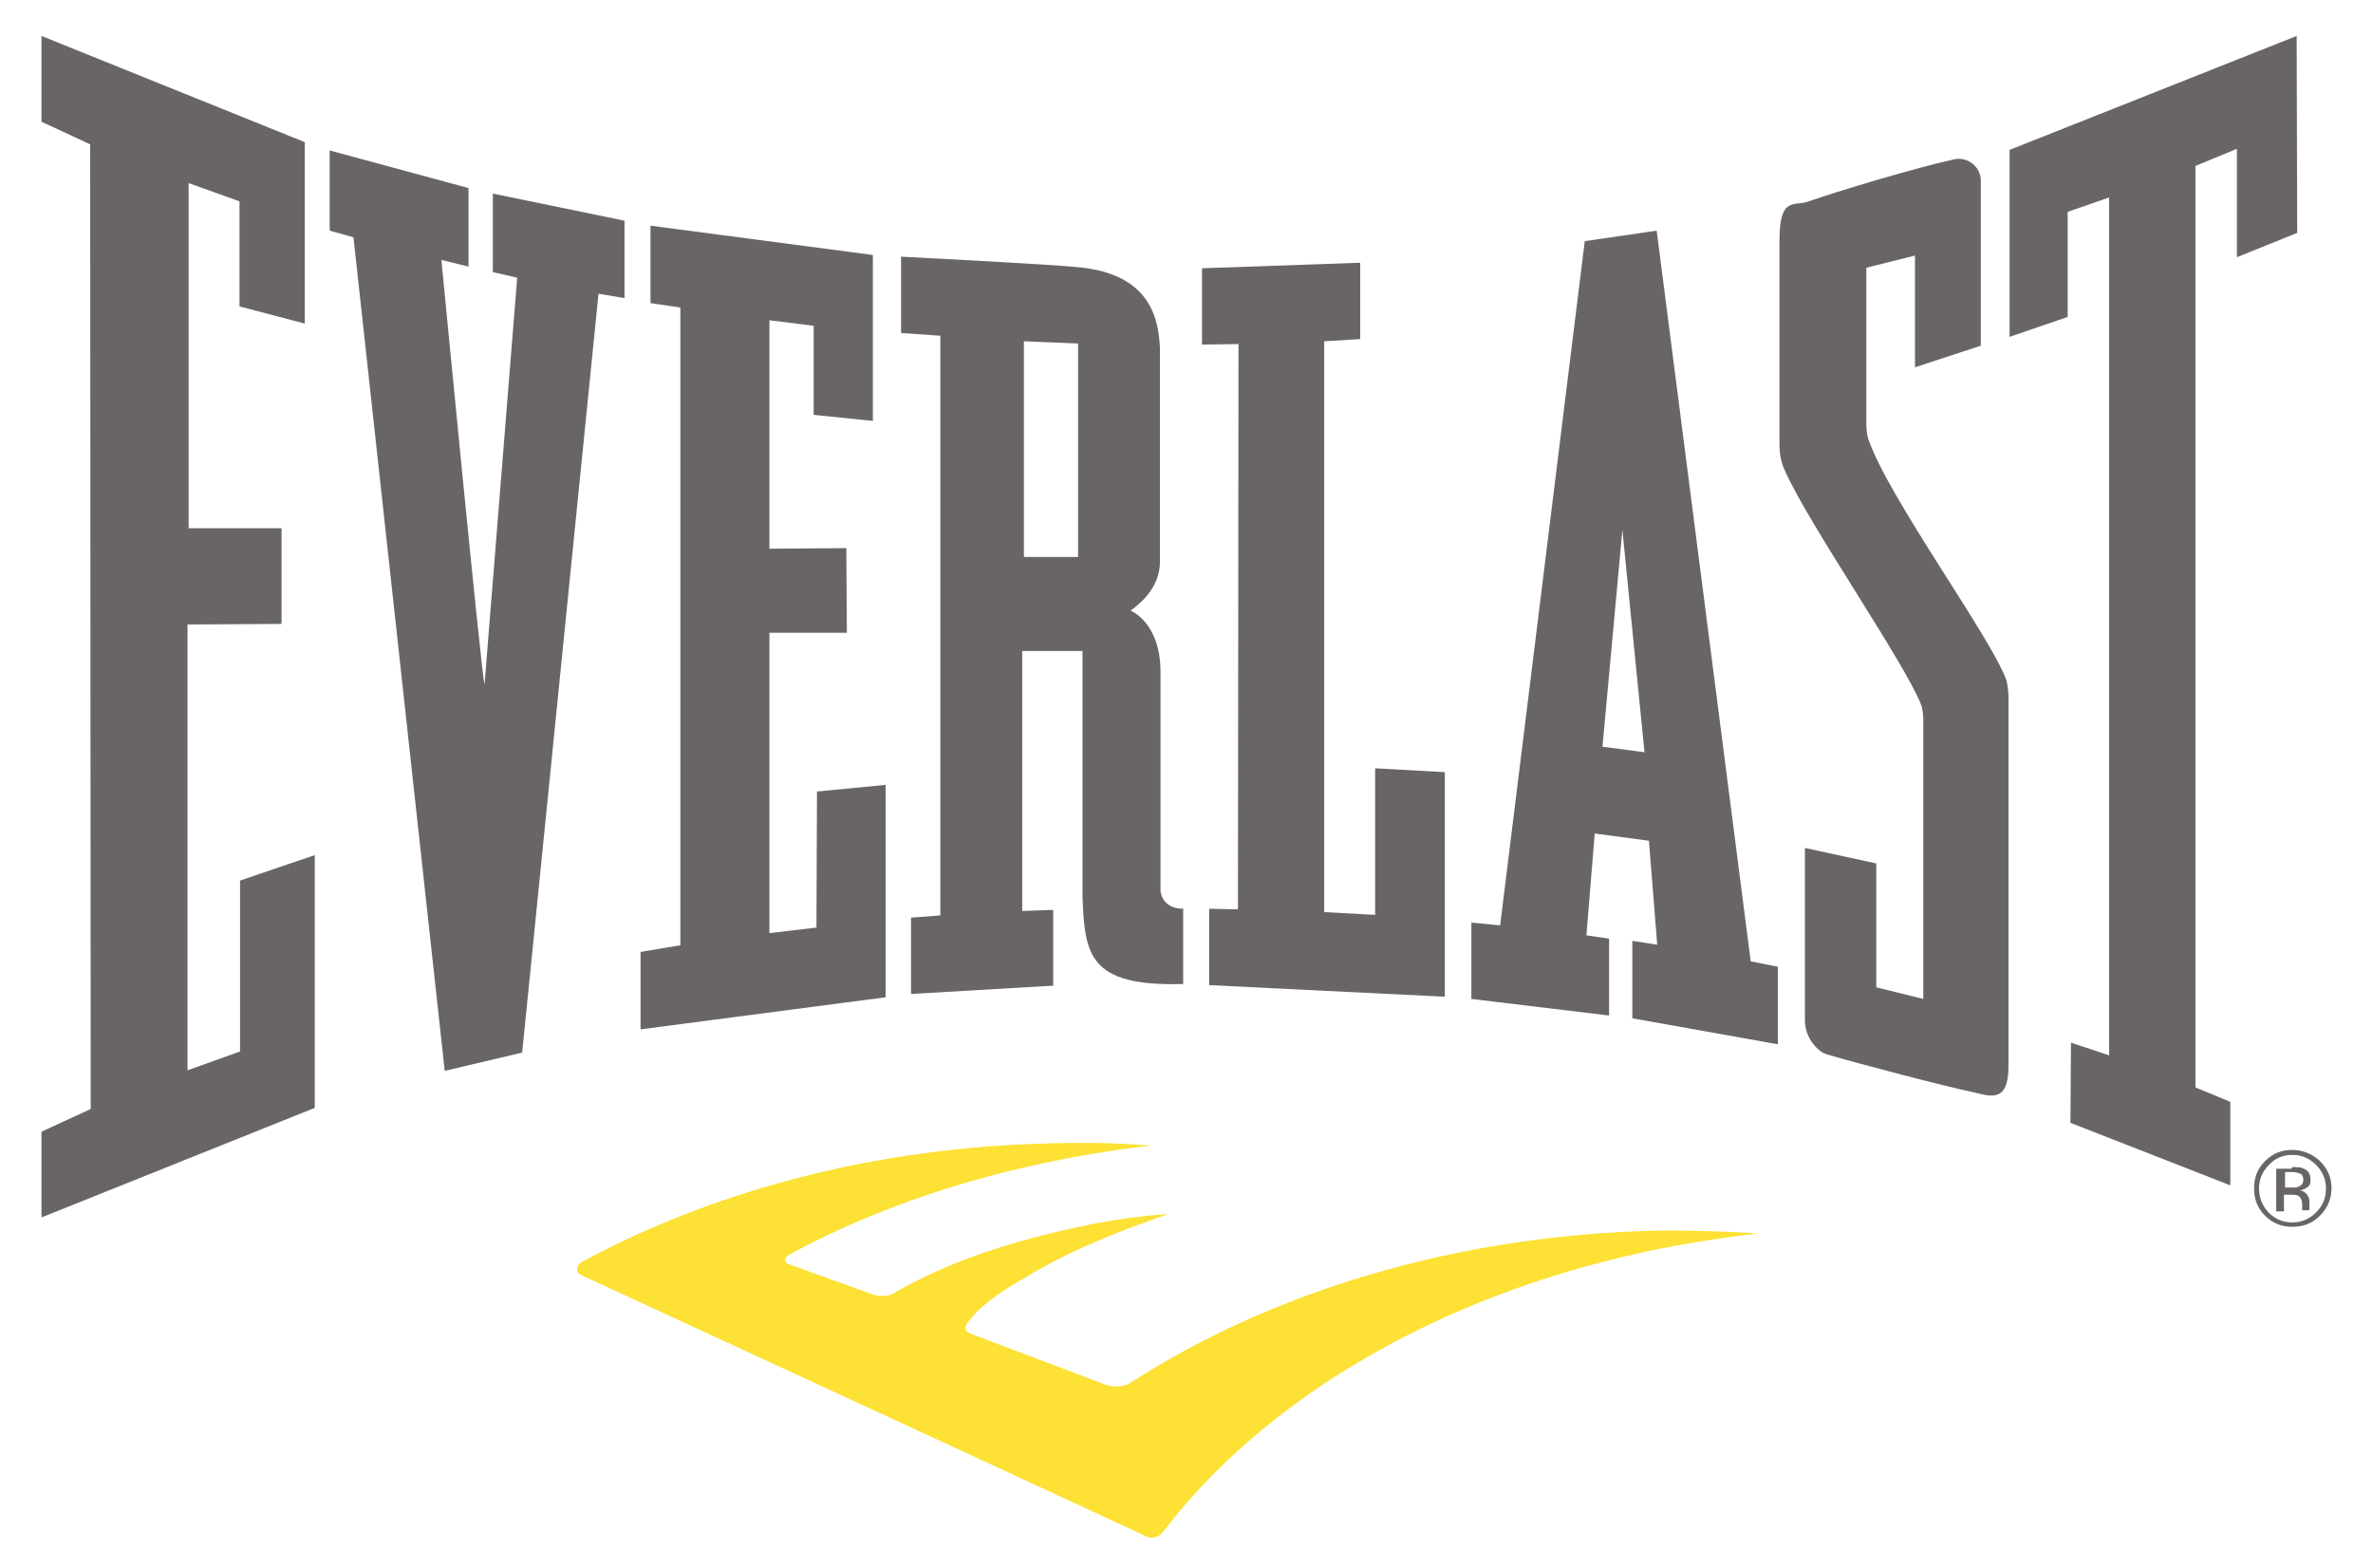 <?xml version="1.0" encoding="UTF-8"?>
<svg id="Layer_2" data-name="Layer 2" xmlns="http://www.w3.org/2000/svg" version="1.1" viewBox="0 0 429 283.5">
  <defs>
    <style>
      .cls-1 {
        fill: #fde134;
      }

      .cls-1, .cls-2 {
        stroke-width: 0px;
      }

      .cls-2 {
        fill: #696566;
      }
    </style>
  </defs>
  <path class="cls-2" d="M419.4,219.8c-1.4,1.4-3,2-5,2s-3.6-.7-4.9-2c-1.4-1.4-2-3-2-5s.7-3.6,2-4.9c1.4-1.4,3-2,4.9-2s3.6.7,5,2c1.4,1.4,2.1,3,2.1,4.9s-.7,3.6-2.1,5M410.2,210.6c-1.2,1.2-1.8,2.6-1.8,4.3s.6,3.1,1.7,4.3c1.2,1.2,2.6,1.8,4.3,1.8s3.1-.6,4.3-1.8c1.2-1.2,1.8-2.6,1.8-4.3s-.6-3.1-1.8-4.3c-1.2-1.2-2.6-1.8-4.3-1.8s-3.1.6-4.2,1.8M414.4,211c.9,0,1.6,0,2.1.3.8.3,1.2,1,1.2,2s-.3,1.2-.8,1.5c-.3.2-.6.3-1.1.4.6.1,1,.4,1.3.8.3.4.4.8.4,1.2v.6c0,.2,0,.4,0,.6,0,.2,0,.3,0,.4h0c0,0-1.3,0-1.3,0,0,0,0,0,0,0,0,0,0,0,0-.1v-.2s0-.6,0-.6c0-.9-.3-1.5-.7-1.7-.3-.2-.8-.2-1.5-.2h-1.1v3h-1.4v-7.7h2.7ZM415.8,212.2c-.3-.2-.9-.3-1.6-.3h-1.1v2.8h1.2c.6,0,1,0,1.3-.2.5-.2.8-.6.8-1.2s-.2-.9-.5-1.1"/>
  <polygon class="cls-2" points="415.2 6.5 415.3 42.1 404.4 46.5 404.4 26.9 396.9 30 396.9 196.6 403.2 199.2 403.2 214.3 374.3 203 374.4 188.5 381.3 190.8 381.3 35.7 373.8 38.3 373.8 57.3 363.3 60.9 363.3 27.1 415.2 6.5"/>
  <path class="cls-2" d="M358.1,32.9v29.6l-11.9,3.9v-20.2l-8.8,2.2v27.8c0,.8,0,2,.4,3.3,3.8,10.8,22,35.5,24.9,43.4.2.6.4,2.3.4,2.9,0,11,0,60.2,0,67s-3.5,5.3-6.2,4.7c-5.3-1.1-20.6-5.1-26.7-6.9-1.4-.4-3.9-2.8-3.9-6.1,0-8.5,0-31.2,0-31.2l12.9,2.8v22.4s8.5,2.1,8.5,2.1v-50.7c0-.6-.2-2.1-.4-2.5-3-7.7-20.6-33-24.7-42.5-.8-1.8-.9-3.4-.9-4.8,0-8.2,0-28.4,0-36.6s2.7-6.1,5.3-7.1c5.1-1.8,19.4-6.1,26.3-7.6,2.4-.5,4.8,1.3,4.8,3.9"/>
  <path class="cls-2" d="M84.7,34v14.2l-4.9-1.2s7.4,76.8,7.8,76.7c0,0,5.9-73.5,5.9-73.5l-4.4-1v-14.2s23.8,4.9,23.8,4.9v14s-4.7-.8-4.7-.8l-13.8,137.2-14,3.3L63.9,42.9l-4.3-1.2v-14.5l25.1,6.8Z"/>
  <polygon class="cls-2" points="157.8 46.1 157.8 76.1 147.1 75 147.1 58.9 139.1 57.9 139.1 99.2 153 99.1 153.1 114.4 139.1 114.4 139.1 168.7 147.6 167.7 147.7 143.1 160.1 141.9 160.1 180.3 115.8 186.1 115.8 172.1 123 170.9 123 55.6 117.6 54.8 117.6 40.8 157.8 46.1"/>
  <polygon class="cls-2" points="245.9 47.5 245.9 61.3 239.4 61.7 239.4 164.9 248.6 165.4 248.6 138.9 261.2 139.6 261.2 180.2 218.6 178.1 218.6 164.3 223.8 164.4 223.9 62.2 217.3 62.3 217.3 48.5 245.9 47.5"/>
  <path class="cls-2" d="M214,164.3c-4.2,0-4.2-3.4-4.2-3.4,0-7.5,0-31.9,0-39.4,0-9-5.4-11.1-5.4-11.1,2.3-1.7,5.3-4.5,5.3-8.9,0-5,0-26.8,0-38.7-.3-4.5-1.2-13.3-14.9-14.5-4.5-.5-31.9-1.9-31.9-1.9v13.8l7.1.5v104.8s-5.3.4-5.3.4v13.8s25.7-1.5,25.7-1.5v-13.7s-5.6.2-5.6.2v-47s10.9,0,10.9,0v44.4c.4,10.4,1,16.3,18.2,15.8,0,0,0-13.7,0-13.7M185.1,100.7v-39l9.8.4v38.6s-9.8,0-9.8,0Z"/>
  <path class="cls-2" d="M321.5,174.8l-5-1-17-132.1-13,1.9-15.3,123.7-5.2-.5v13.8s24.9,3,24.9,3v-13.9l-4.1-.6,1.5-18.4,9.8,1.3,1.5,18.8-4.5-.7v14l26.3,4.7v-14.1ZM289.7,135l3.6-39.2s4,40.2,4,40.2l-7.6-1Z"/>
  <polygon class="cls-2" points="55.1 25.7 55.1 58.5 43.3 55.4 43.3 36.4 34.1 33.1 34.1 95.5 50.9 95.5 50.9 112.8 33.9 112.9 33.9 193.5 43.4 190.1 43.4 159.2 56.9 154.6 56.9 200.3 7.5 220.1 7.5 204.6 16.4 200.5 16.3 26.1 7.5 22 7.5 6.5 55.1 25.7"/>
  <path class="cls-1" d="M317.8,223c-1.7-.1-3.4-.2-5.1-.3,0,0-8.6-.3-13.2-.2-36.6.8-69.8,11.2-95,27.4-1.6,1.1-3.6.8-4.5.5-4.1-1.6-23.4-8.8-24-9.1-.7-.3-2.3-.5-1-2.3,3-4,8.4-6.9,12.7-9.4,7.2-4.1,15.6-7.4,23.5-10.1-2.2.2-3.1.2-4.5.4-3.7.4-7.5,1-11.1,1.8-11.5,2.4-23.8,6.1-34,12.1-1.7,1-3.9.2-3.9.2l-14.7-5.3s-2.5-.7.1-2.1c16.7-9,36.4-15.3,57.6-18.5,2.5-.4,5-.7,7.5-1-2.1-.1-6.8-.4-7.1-.4-3.6-.1-7.2-.1-10.9,0-32,.7-61.3,8.6-85.1,21.5-.9.5-1,1.8-.3,2.2,10.6,4.9,102.4,47.3,102.5,47.4,1,.5,2.4,0,3-.9,18.3-24,49.6-42.5,87.2-50.6,6.6-1.4,13.4-2.5,20.3-3.3"/>
</svg>